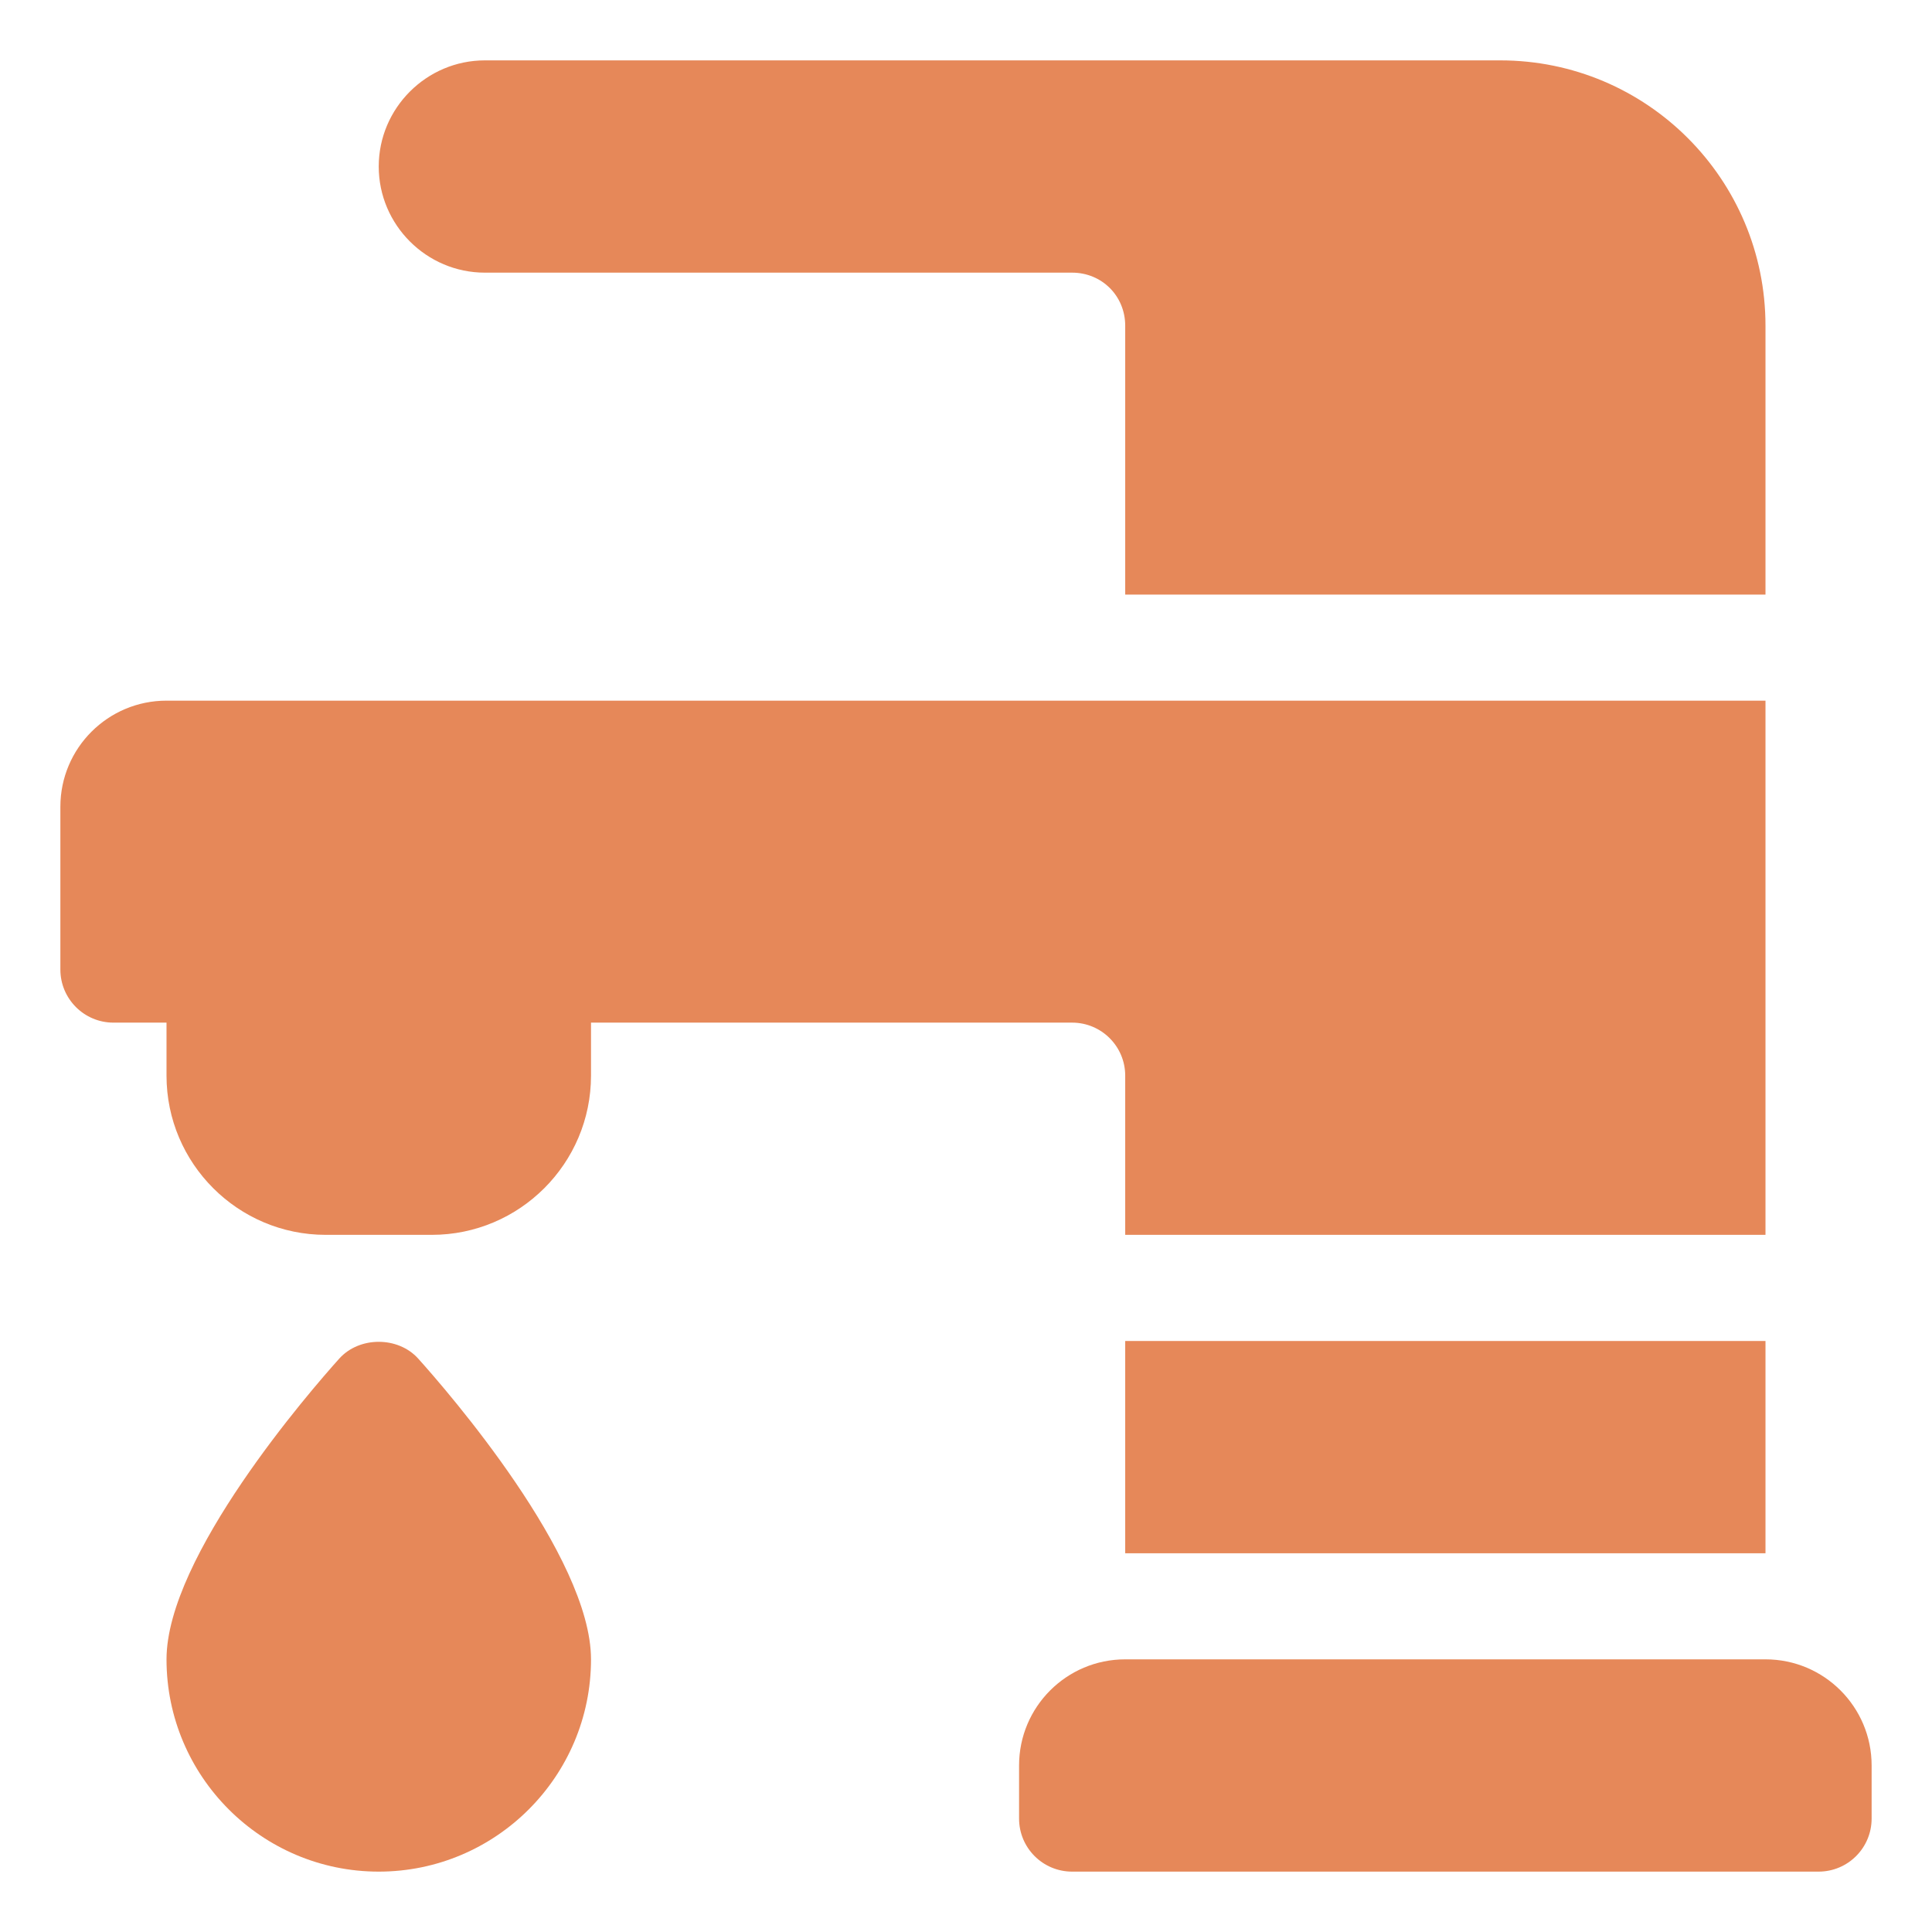 <svg width="32" height="32" viewBox="0 0 32 32" fill="none" xmlns="http://www.w3.org/2000/svg">
<path d="M5.619 22.503C5.952 22.132 6.594 22.132 6.927 22.503C7.406 23.035 9.789 25.778 9.789 27.484C9.789 29.423 8.212 31 6.273 31C4.335 31 2.758 29.423 2.758 27.484C2.758 25.778 5.141 23.035 5.619 22.503Z" fill="#E68859"/>
<path d="M18.637 27.484H29.242C30.213 27.484 31 28.271 31 29.242V30.121C31 30.607 30.607 31 30.121 31H17.758C17.272 31 16.879 30.607 16.879 30.121V29.242C16.879 28.271 17.666 27.484 18.637 27.484Z" fill="#E68859"/>
<path d="M2.758 11.605H29.242V20.453H18.637V17.816C18.637 17.331 18.243 16.938 17.758 16.938H9.789V17.816C9.789 19.27 8.606 20.453 7.152 20.453H5.395C3.941 20.453 2.758 19.27 2.758 17.816V16.938H1.879C1.394 16.938 1 16.544 1 16.059V13.363C1 12.392 1.787 11.605 2.758 11.605Z" fill="#E68859"/>
<path d="M18.637 22.211H29.242V25.727H18.637V22.211Z" fill="#E68859"/>
<path d="M8.031 1C8.347 1 24.709 1 24.848 1C27.278 1 29.242 2.969 29.242 5.395C29.242 5.572 29.242 9.848 29.242 9.848H18.637C18.637 9.61 18.637 5.652 18.637 5.395C18.637 4.902 18.25 4.516 17.758 4.516C17.164 4.516 8.365 4.516 8.031 4.516C7.064 4.516 6.273 3.725 6.273 2.758C6.273 1.791 7.064 1 8.031 1Z" fill="#E68859"/>
</svg>
